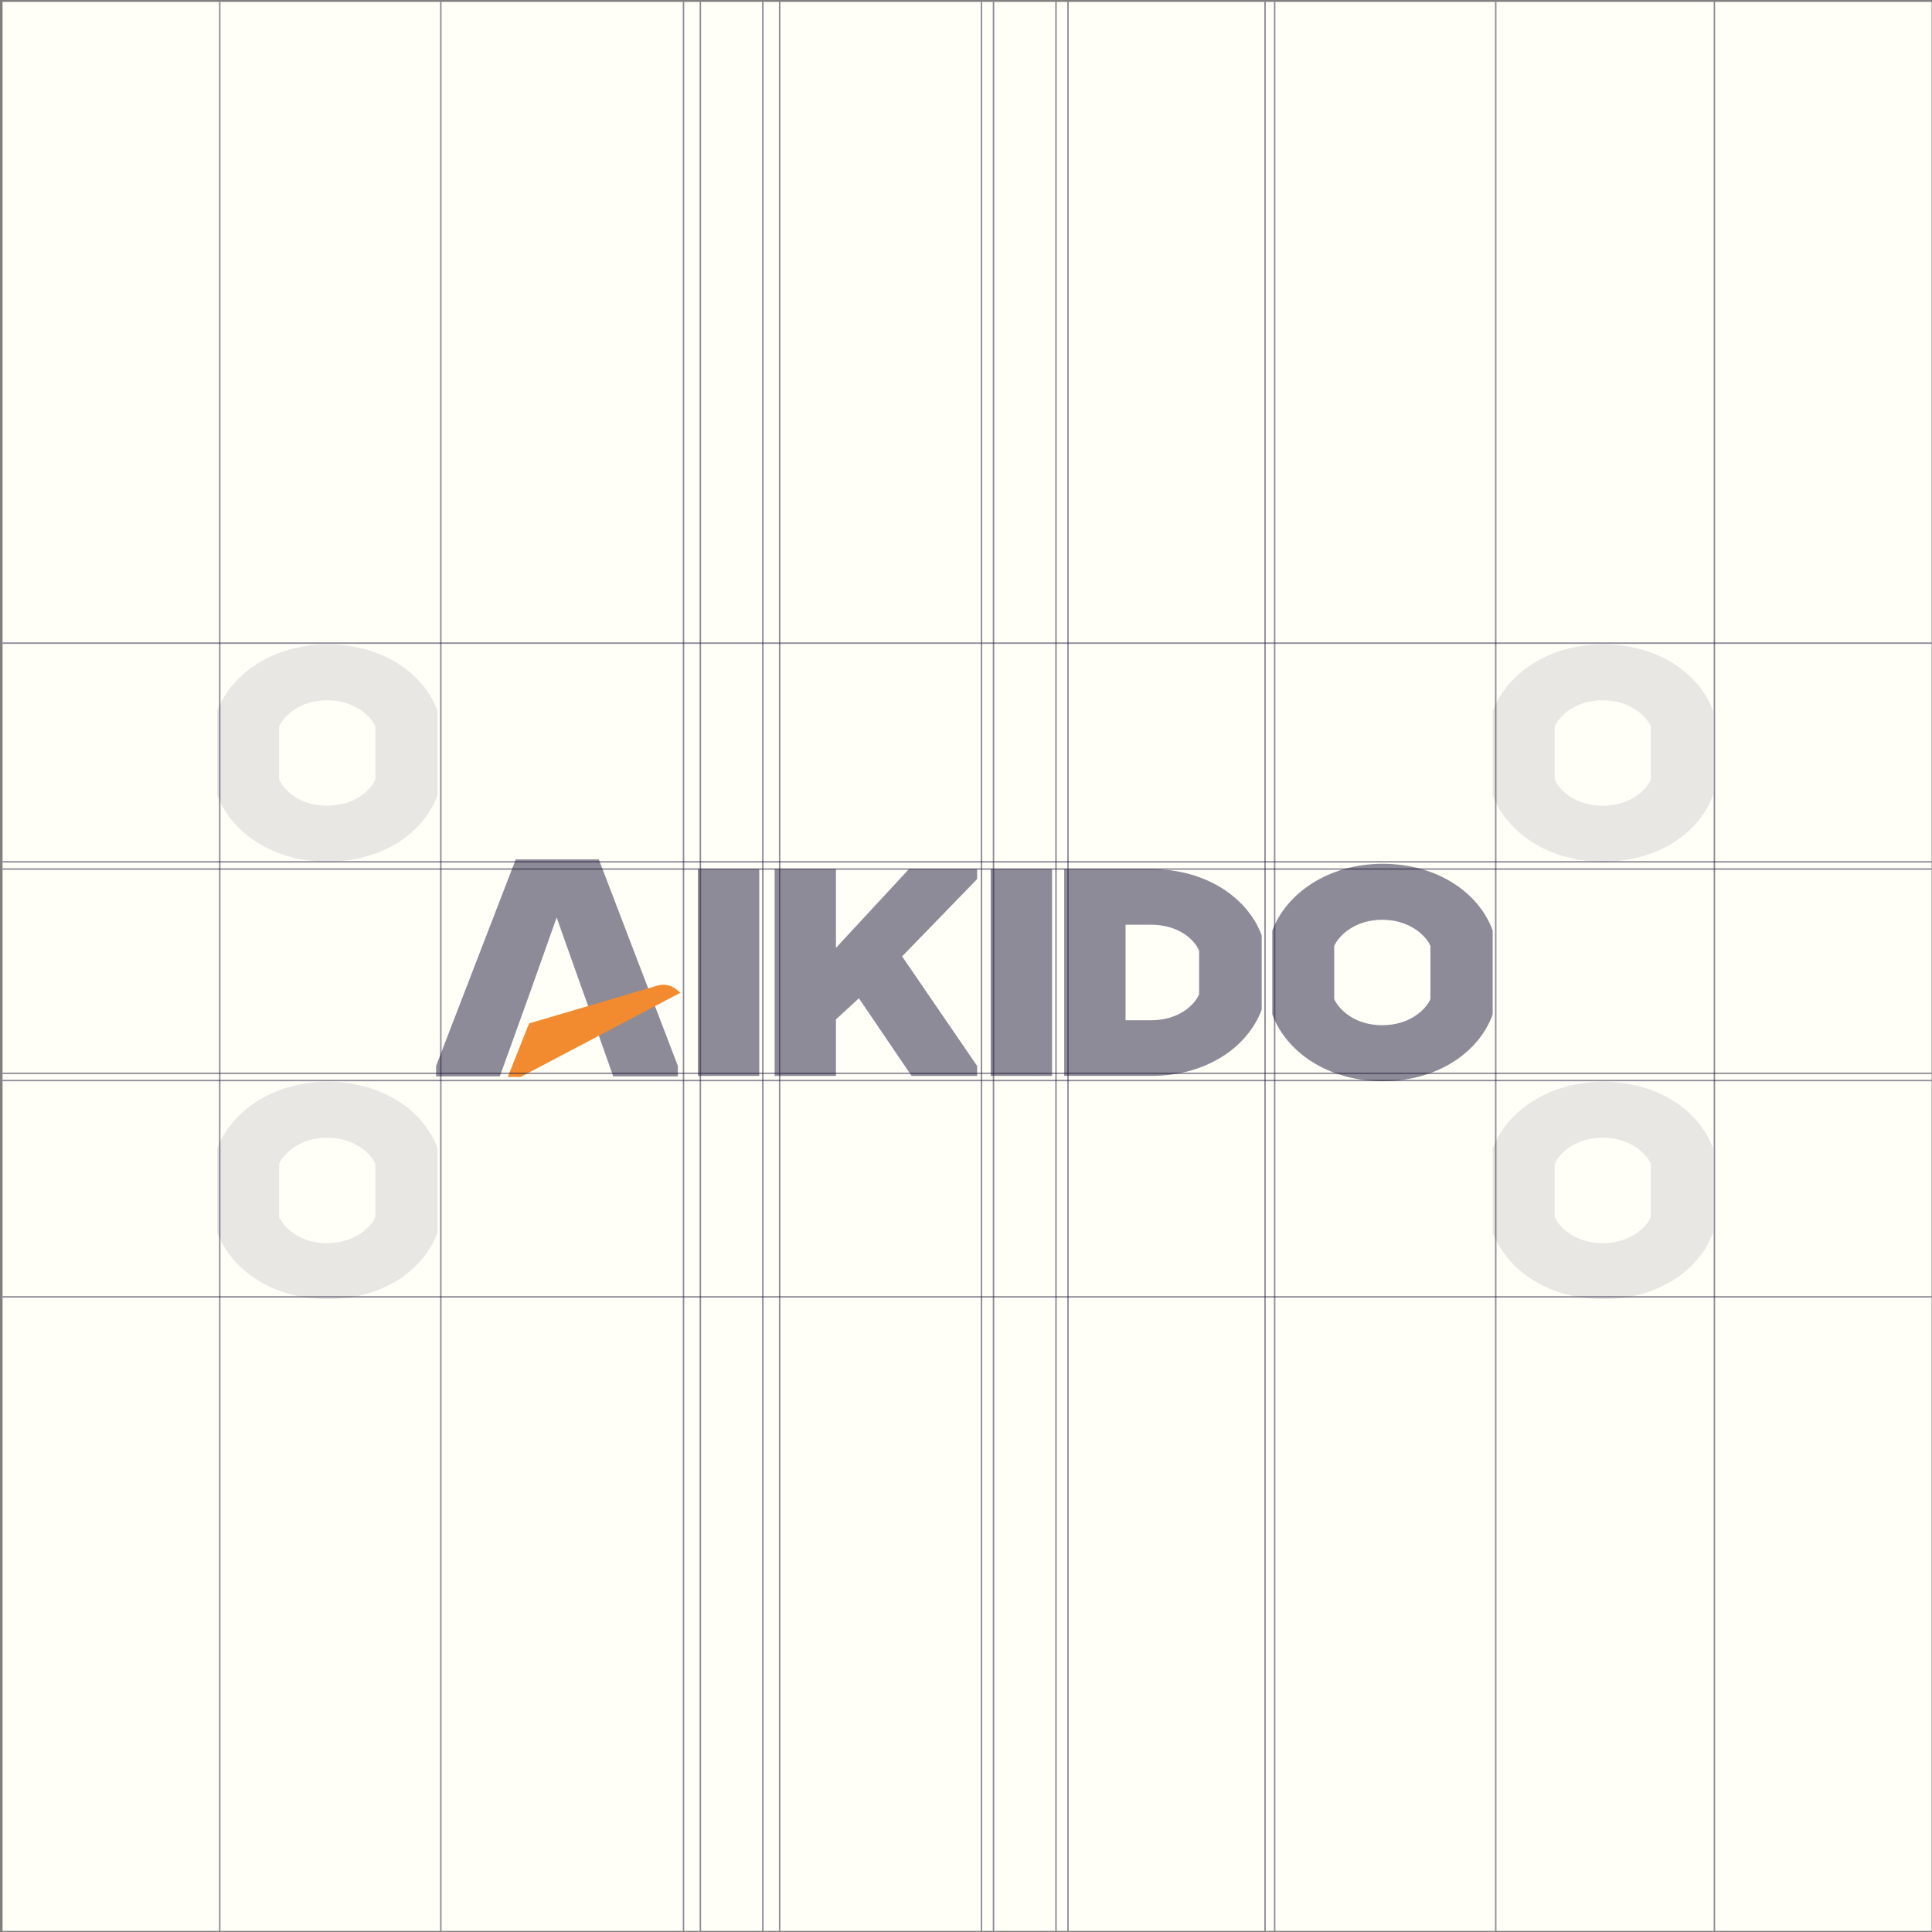 <svg width="661" height="661" viewBox="0 0 661 661" fill="none" xmlns="http://www.w3.org/2000/svg">
<rect x="0" y="0" width="661" height="661" fill="#808080" stroke="none"/>
<g clip-path="url(#clip0_1141_19814)">
<rect width="660" height="660" transform="translate(0.871 0.629)" fill="#FFFEF7"/>
<path d="M259.757 297.34H238.766V368.106H259.757V297.34Z" fill="#1C1938" fill-opacity="0.5"/>
<path d="M286.009 324.305V297.341H265.023V368.107H286.009V348.762L293.858 341.543L311.892 368.107H334.311V364.7L308.633 327.21L334.311 300.747V297.34H310.973L286.009 324.305Z" fill="#1C1938" fill-opacity="0.5"/>
<path d="M359.936 297.34H338.945V368.106H359.936V297.34Z" fill="#1C1938" fill-opacity="0.5"/>
<path d="M393.855 297.34H364.102V368.106H393.855C412.704 368.106 426.871 358.283 431.66 345.454V319.994C426.871 307.166 412.708 297.343 393.855 297.343V297.338V297.34ZM410.26 340.143C408.628 344.051 403.023 349.062 393.854 349.062H385.092V316.383H393.854C403.023 316.383 408.628 321.295 410.26 325.303V340.142V340.143Z" fill="#1C1938" fill-opacity="0.5"/>
<path d="M473.09 295.537C454.241 295.537 440.074 305.762 435.285 318.388V347.054C440.074 359.882 454.237 369.906 473.09 369.906C491.944 369.906 506.107 359.882 510.692 347.054V318.388C506.107 305.561 491.843 295.537 473.09 295.537ZM489.39 341.842C487.655 345.75 481.949 350.762 472.881 350.762C463.813 350.762 458.311 345.75 456.475 341.842V323.601C458.311 319.693 463.915 314.682 472.881 314.682C481.847 314.682 487.655 319.693 489.39 323.601V341.842Z" fill="#1C1938" fill-opacity="0.5"/>
<path d="M176.448 294.033L149.195 364.681V368.253H170.996L174.842 357.637L181.793 338.292L190.449 313.903L199.105 338.292L206.057 357.637L209.794 368.253H231.916V364.681L204.877 294.033H176.444H176.448Z" fill="#1C1938" fill-opacity="0.5"/>
<path d="M232.819 339.632L231.321 338.436C229.539 337.013 227.157 336.55 224.959 337.197L181.02 350.139L173.73 368.446L178.108 368.469L232.819 339.632Z" fill="#F28B2F"/>
<path d="M548.504 370.098C529.655 370.098 515.488 380.322 510.699 392.949V421.615C515.488 434.443 529.651 444.466 548.504 444.466C567.358 444.466 581.521 434.443 586.106 421.615V392.949C581.521 380.121 567.257 370.098 548.504 370.098ZM564.804 416.403C563.069 420.311 557.363 425.322 548.295 425.322C539.227 425.322 533.725 420.311 531.889 416.403V398.162C533.725 394.254 539.329 389.242 548.295 389.242C557.261 389.242 563.069 394.254 564.804 398.162V416.403Z" fill="#1C1938" fill-opacity="0.1"/>
<path d="M112.114 370.098C93.264 370.098 79.097 380.322 74.309 392.949V421.615C79.097 434.443 93.26 444.466 112.114 444.466C130.967 444.466 145.13 434.443 149.716 421.615V392.949C145.131 380.121 130.866 370.098 112.114 370.098ZM128.413 416.403C126.679 420.311 120.973 425.322 111.904 425.322C102.836 425.322 97.334 420.311 95.498 416.403V398.162C97.334 394.254 102.938 389.242 111.904 389.242C120.87 389.242 126.679 394.254 128.413 398.162V416.403Z" fill="#1C1938" fill-opacity="0.1"/>
<path d="M548.504 220.441C529.655 220.441 515.488 230.666 510.699 243.293V271.959C515.488 284.786 529.651 294.81 548.504 294.81C567.358 294.81 581.521 284.786 586.106 271.959V243.293C581.521 230.465 567.257 220.441 548.504 220.441ZM564.804 266.746C563.069 270.655 557.363 275.666 548.295 275.666C539.227 275.666 533.725 270.655 531.889 266.746V248.506C533.725 244.598 539.329 239.586 548.295 239.586C557.261 239.586 563.069 244.598 564.804 248.506V266.746Z" fill="#1C1938" fill-opacity="0.1"/>
<path d="M112.114 220.441C93.264 220.441 79.097 230.666 74.309 243.293V271.959C79.097 284.786 93.26 294.81 112.114 294.81C130.967 294.81 145.13 284.786 149.716 271.959V243.293C145.131 230.465 130.866 220.441 112.114 220.441ZM128.413 266.746C126.679 270.655 120.973 275.666 111.904 275.666C102.836 275.666 97.334 270.655 95.498 266.746V248.506C97.334 244.598 102.938 239.586 111.904 239.586C120.87 239.586 126.679 244.598 128.413 248.506V266.746Z" fill="#1C1938" fill-opacity="0.1"/>
<path d="M-215.141 220.029H876.871M-215.141 294.858H876.871M-215.141 297.325H876.871M-215.141 369.688H876.871M-215.141 367.221H876.871M-215.141 443.694H876.871" stroke="#1C1938" stroke-opacity="0.5" stroke-width="0.5"/>
<path d="M150.82 -37.227V698.486M75.184 -37.227V698.486M233.856 -37.227V698.486M239.611 -37.227V698.486M260.987 -37.227V698.486M266.742 -37.227V698.486M335.801 -37.227V698.486M339.912 -37.227V698.486M361.288 -37.227V698.486M365.398 -37.227V698.486M432.814 -37.227V698.486M436.102 -37.227V698.486M511.739 -37.227V698.486M586.553 -37.227V698.486" stroke="#1C1938" stroke-opacity="0.5" stroke-width="0.5"/>
</g>
<defs>
<clipPath id="clip0_1141_19814">
<rect width="660" height="660" fill="white" transform="translate(0.871 0.629)"/>
</clipPath>
</defs>
</svg>
